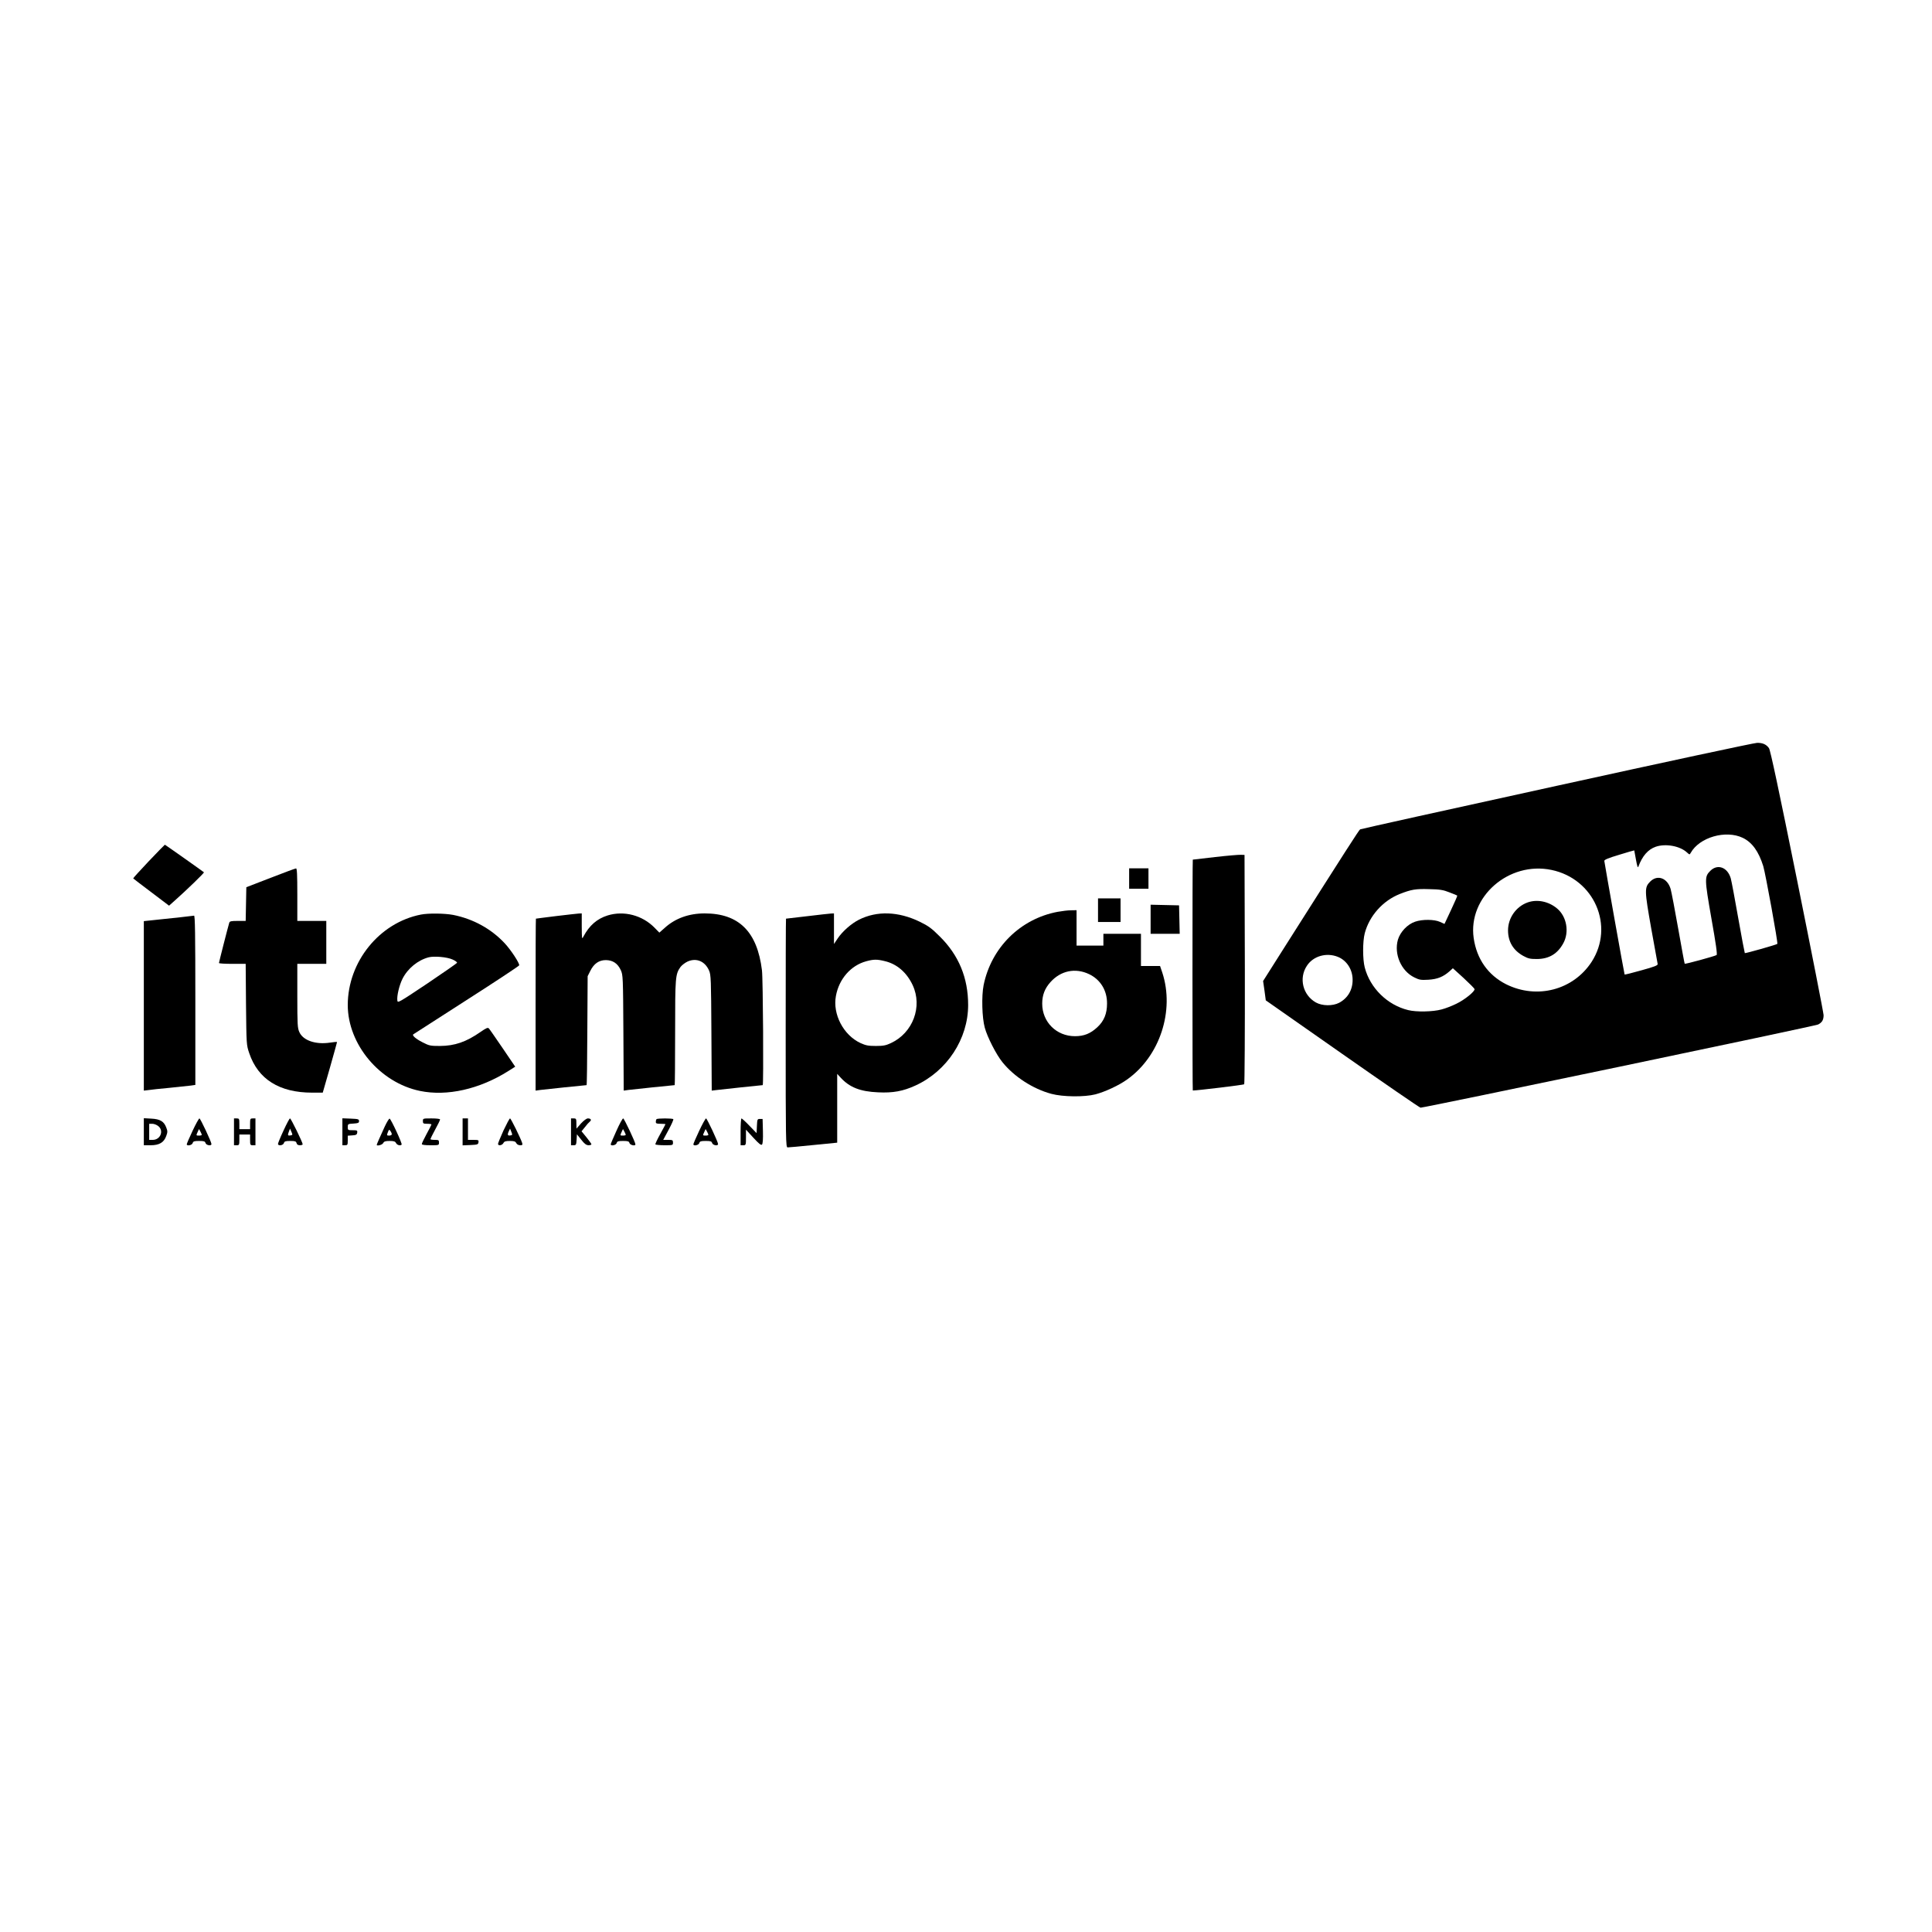 <?xml version="1.0" standalone="no"?>
<!DOCTYPE svg PUBLIC "-//W3C//DTD SVG 20010904//EN"
 "http://www.w3.org/TR/2001/REC-SVG-20010904/DTD/svg10.dtd">
<svg version="1.0" xmlns="http://www.w3.org/2000/svg"
 width="1800pt" height="1800pt" viewBox="0 0 1800 1800"
 preserveAspectRatio="xMidYMid meet">
<g transform="translate(0,1800) scale(0.1,-0.1)"
fill="#000000" stroke="none">
<path d="M14505 10679 c-1001 -219 -1826 -402 -1833 -406 -11 -7 -119 -175
-709 -1105 l-195 -308 13 -90 12 -90 714 -500 c393 -275 720 -500 728 -500 38
0 3679 761 3704 775 37 19 51 43 51 87 0 18 -110 580 -245 1248 -172 851 -251
1222 -264 1240 -25 35 -59 50 -111 49 -25 0 -864 -180 -1865 -400z m1732 -485
c87 -42 148 -126 191 -264 21 -70 139 -717 131 -724 -8 -8 -298 -90 -303 -86
-2 3 -30 149 -61 325 -31 176 -62 343 -70 372 -30 103 -123 137 -190 70 -55
-55 -55 -73 10 -445 42 -236 56 -335 48 -340 -17 -11 -292 -86 -297 -81 -2 2
-29 148 -60 324 -31 176 -63 343 -71 372 -30 103 -123 137 -190 70 -55 -55
-54 -80 9 -437 31 -173 58 -322 60 -331 3 -13 -27 -25 -150 -59 -85 -24 -156
-42 -158 -39 -3 3 -181 1001 -189 1058 -1 11 38 27 138 57 77 24 140 42 141
41 0 -1 8 -40 16 -87 11 -60 17 -79 22 -65 37 100 90 161 162 186 93 32 227 7
292 -54 23 -21 24 -21 34 -3 81 145 326 216 485 140z m-1782 -299 c398 -83
589 -522 374 -856 -171 -263 -510 -352 -797 -209 -168 85 -274 235 -302 430
-55 384 327 718 725 635z m-951 -209 c39 -15 72 -28 73 -30 2 -2 -24 -62 -58
-134 l-61 -130 -42 19 c-53 24 -164 25 -231 2 -72 -24 -139 -95 -161 -168 -38
-134 30 -291 152 -351 48 -24 63 -26 132 -22 83 5 136 26 195 77 l33 30 100
-91 c54 -50 100 -96 102 -103 5 -21 -92 -100 -170 -137 -40 -20 -102 -44 -138
-53 -80 -22 -235 -25 -310 -6 -194 47 -355 205 -405 397 -20 76 -20 242 0 319
43 162 168 303 327 366 107 42 148 49 273 45 101 -2 131 -7 189 -30z m-1039
-601 c82 -33 137 -118 137 -213 1 -94 -45 -172 -126 -215 -60 -31 -156 -30
-216 3 -122 69 -161 226 -84 342 59 91 183 126 289 83z"/>
<path d="M14232 9592 c-108 -39 -182 -145 -182 -260 0 -105 48 -186 142 -238
46 -25 63 -29 128 -29 112 1 191 48 245 147 57 104 32 248 -57 323 -79 67
-186 89 -276 57z"/>
<path d="M1385 9975 c-81 -86 -146 -157 -144 -159 2 -3 78 -60 169 -129 l165
-125 55 49 c109 97 275 257 270 262 -10 9 -361 257 -364 257 -2 0 -70 -70
-151 -155z"/>
<path d="M11320 10015 c-113 -13 -206 -24 -207 -24 -2 -1 -3 -485 -3 -1076 0
-591 1 -1075 3 -1075 43 0 473 52 479 58 4 4 7 487 6 1073 l-3 1064 -35 1
c-19 1 -127 -8 -240 -21z"/>
<path d="M2520 9821 l-225 -87 -3 -157 -3 -157 -74 0 c-61 0 -75 -3 -79 -17
-11 -35 -96 -368 -96 -375 0 -5 56 -8 124 -8 l125 0 3 -377 c4 -377 4 -378 30
-455 82 -243 281 -368 586 -368 l99 0 67 233 c36 127 66 235 66 238 0 3 -30 1
-66 -5 -133 -20 -250 20 -285 98 -17 37 -19 70 -19 339 l0 297 135 0 135 0 0
200 0 200 -135 0 -135 0 0 245 c0 190 -3 245 -12 244 -7 0 -114 -40 -238 -88z"/>
<path d="M10520 9815 l0 -95 90 0 90 0 0 95 0 95 -90 0 -90 0 0 -95z"/>
<path d="M10230 9520 l0 -110 105 0 105 0 0 110 0 110 -105 0 -105 0 0 -110z"/>
<path d="M10720 9435 l0 -135 135 0 136 0 -3 133 -3 132 -132 3 -133 3 0 -136z"/>
<path d="M9855 9505 c-349 -65 -620 -334 -691 -684 -20 -102 -15 -302 11 -396
24 -88 107 -251 165 -322 109 -135 284 -248 455 -294 107 -29 307 -31 410 -5
91 24 221 84 298 140 303 216 442 639 326 994 l-21 62 -89 0 -89 0 0 150 0
150 -175 0 -175 0 0 -55 0 -55 -125 0 -125 0 0 165 0 165 -52 -1 c-29 0 -84
-7 -123 -14z m292 -581 c106 -51 168 -152 167 -274 0 -94 -28 -163 -91 -221
-64 -59 -123 -83 -208 -83 -172 0 -305 132 -305 303 0 80 24 142 77 201 96
107 232 135 360 74z"/>
<path d="M3921 9479 c-387 -76 -680 -439 -681 -842 0 -367 299 -724 673 -801
252 -52 555 16 824 186 l63 40 -116 171 c-65 95 -122 178 -129 185 -10 11 -24
5 -76 -31 -136 -95 -242 -131 -380 -132 -90 0 -100 2 -164 35 -61 31 -97 63
-85 73 3 2 225 145 493 317 269 172 491 319 494 326 6 17 -76 143 -135 206
-126 135 -294 227 -480 264 -80 15 -231 17 -301 3z m294 -418 c26 -11 45 -25
43 -31 -1 -5 -127 -92 -278 -194 -264 -176 -275 -183 -278 -158 -6 43 18 143
48 203 49 97 144 174 244 200 51 13 170 3 221 -20z"/>
<path d="M5180 9465 c-102 -13 -186 -23 -187 -24 -2 -1 -3 -361 -3 -802 l0
-800 43 6 c37 5 421 45 432 45 3 0 6 228 7 508 l3 507 24 48 c34 69 81 102
146 102 65 -1 110 -31 139 -94 20 -45 21 -60 24 -584 l3 -538 42 6 c38 5 422
45 433 45 2 0 4 220 4 488 0 522 2 544 50 613 13 17 43 40 67 51 82 36 161 2
199 -84 18 -40 19 -82 22 -581 l3 -538 42 5 c38 5 423 46 433 46 9 0 3 991 -7
1070 -44 360 -215 530 -534 530 -147 0 -274 -46 -371 -134 l-51 -45 -44 45
c-114 117 -286 162 -438 115 -99 -31 -171 -94 -225 -196 -15 -29 -15 -25 -16
93 l0 122 -27 -1 c-16 -1 -111 -12 -213 -24z"/>
<path d="M7520 9464 c-107 -12 -196 -23 -197 -23 -2 -1 -3 -480 -3 -1066 0
-1008 1 -1065 18 -1065 9 0 117 9 240 22 l222 22 0 320 0 321 33 -36 c83 -90
182 -129 348 -136 138 -7 234 11 347 63 296 135 492 435 492 751 0 252 -87
463 -264 638 -77 77 -106 98 -186 137 -199 97 -400 104 -568 19 -71 -36 -153
-108 -198 -175 l-34 -51 0 143 0 142 -27 -1 c-16 -1 -116 -12 -223 -25z m721
-418 c114 -26 206 -105 262 -224 94 -201 2 -445 -202 -540 -47 -22 -70 -27
-141 -27 -71 0 -94 5 -143 27 -159 74 -261 269 -229 439 29 159 139 284 282
323 69 19 101 19 171 2z"/>
<path d="M1680 9454 c-63 -7 -166 -18 -227 -24 l-113 -12 0 -790 0 -789 43 5
c23 4 112 13 197 21 85 9 174 18 198 21 l42 6 0 789 c0 625 -3 789 -12 788 -7
-1 -65 -7 -128 -15z"/>
<path d="M1340 7456 l0 -126 64 0 c80 0 124 26 145 87 13 35 13 46 0 78 -21
57 -57 79 -139 83 l-70 4 0 -126z m134 53 c55 -43 21 -129 -51 -129 l-33 0 0
75 0 75 29 0 c15 0 40 -9 55 -21z"/>
<path d="M1794 7464 c-30 -63 -54 -120 -54 -125 0 -19 49 -9 55 11 5 17 15 20
60 20 45 0 55 -3 60 -20 7 -21 55 -29 55 -9 0 20 -103 239 -112 239 -5 0 -34
-52 -64 -116z m86 -36 c0 -5 -11 -8 -25 -8 -29 0 -29 0 -13 35 l12 26 13 -23
c7 -13 12 -26 13 -30z"/>
<path d="M2180 7455 l0 -125 25 0 c23 0 25 3 25 50 l0 50 50 0 50 0 0 -50 c0
-47 2 -50 25 -50 l25 0 0 125 0 125 -25 0 c-23 0 -25 -3 -25 -50 l0 -50 -50 0
-50 0 0 50 c0 47 -2 50 -25 50 l-25 0 0 -125z"/>
<path d="M2642 7468 c-29 -62 -52 -119 -52 -125 0 -22 48 -15 55 7 5 17 15 20
60 20 44 0 53 -3 58 -20 3 -14 14 -20 31 -20 14 0 26 4 26 9 0 17 -109 241
-118 241 -5 0 -32 -51 -60 -112z m66 -46 c-27 -5 -30 1 -17 34 l11 29 13 -30
c12 -27 12 -30 -7 -33z"/>
<path d="M3190 7455 l0 -125 25 0 c23 0 25 4 25 44 l0 45 43 3 c35 2 43 7 45
26 3 20 -1 22 -42 22 -44 0 -46 1 -46 29 0 29 2 30 53 33 44 3 52 6 52 23 0
18 -8 20 -77 23 l-78 3 0 -126z"/>
<path d="M3584 7503 c-46 -100 -74 -164 -74 -169 0 -14 51 -1 60 16 8 16 21
20 60 20 39 0 52 -4 60 -20 10 -19 40 -27 52 -14 8 7 -99 238 -112 242 -5 2
-26 -32 -46 -75z m66 -70 c0 -7 -11 -13 -24 -13 -23 0 -24 2 -13 30 11 28 13
29 24 13 7 -9 13 -23 13 -30z"/>
<path d="M3940 7555 c0 -22 4 -25 40 -25 22 0 40 -3 40 -6 0 -3 -20 -43 -45
-88 -25 -46 -45 -88 -45 -95 0 -7 26 -11 80 -11 79 0 80 0 80 25 0 23 -4 25
-40 25 -22 0 -40 3 -40 7 0 3 20 44 45 90 25 45 45 87 45 93 0 6 -33 10 -80
10 -79 0 -80 0 -80 -25z"/>
<path d="M4310 7455 l0 -126 73 3 c66 3 72 5 75 26 3 20 0 22 -47 22 l-51 0 0
100 0 100 -25 0 -25 0 0 -125z"/>
<path d="M4691 7468 c-28 -62 -51 -119 -51 -125 0 -21 38 -15 50 7 8 16 21 20
60 20 39 0 52 -4 60 -20 6 -12 21 -20 36 -20 21 0 24 3 19 21 -16 48 -105 229
-113 229 -5 0 -32 -51 -61 -112z m67 -46 c-28 -5 -33 4 -19 35 l13 28 12 -30
c11 -27 11 -30 -6 -33z"/>
<path d="M5320 7455 l0 -125 24 0 c23 0 25 4 28 51 l3 51 40 -50 c30 -39 47
-51 68 -52 15 0 27 4 27 9 0 5 -21 34 -46 65 l-46 56 31 38 c16 22 37 45 46
52 19 15 10 30 -18 30 -12 0 -38 -19 -64 -47 l-42 -48 -1 48 c0 43 -2 47 -25
47 l-25 0 0 -125z"/>
<path d="M5743 7464 c-29 -64 -53 -120 -53 -125 0 -19 49 -9 55 11 5 17 15 20
60 20 45 0 55 -3 60 -20 6 -19 55 -30 55 -12 1 18 -105 242 -114 242 -6 0 -35
-52 -63 -116z m87 -36 c0 -5 -11 -8 -25 -8 -29 0 -29 0 -13 35 l12 26 13 -23
c7 -13 12 -26 13 -30z"/>
<path d="M6117 7573 c-4 -3 -7 -15 -7 -25 0 -15 8 -18 45 -18 25 0 45 -2 45
-4 0 -2 -22 -43 -49 -92 -27 -48 -47 -92 -45 -96 3 -4 41 -8 85 -8 78 0 79 0
79 25 0 23 -4 25 -46 25 l-45 0 50 93 c28 52 48 97 44 100 -8 9 -148 9 -156 0z"/>
<path d="M6514 7464 c-30 -63 -54 -120 -54 -125 0 -19 49 -9 55 11 5 17 15 20
60 20 45 0 55 -3 60 -20 7 -21 55 -29 55 -9 0 20 -103 239 -112 239 -5 0 -34
-52 -64 -116z m86 -36 c0 -5 -11 -8 -25 -8 -29 0 -29 0 -13 35 l12 26 13 -23
c7 -13 12 -26 13 -30z"/>
<path d="M6900 7455 l0 -125 25 0 c24 0 25 2 25 73 l0 72 69 -75 c50 -55 72
-72 80 -64 8 7 11 50 9 125 l-3 114 -25 0 c-24 0 -25 -3 -28 -66 l-3 -66 -66
68 c-36 38 -70 69 -75 69 -4 0 -8 -56 -8 -125z"/>
</g>
</svg>
